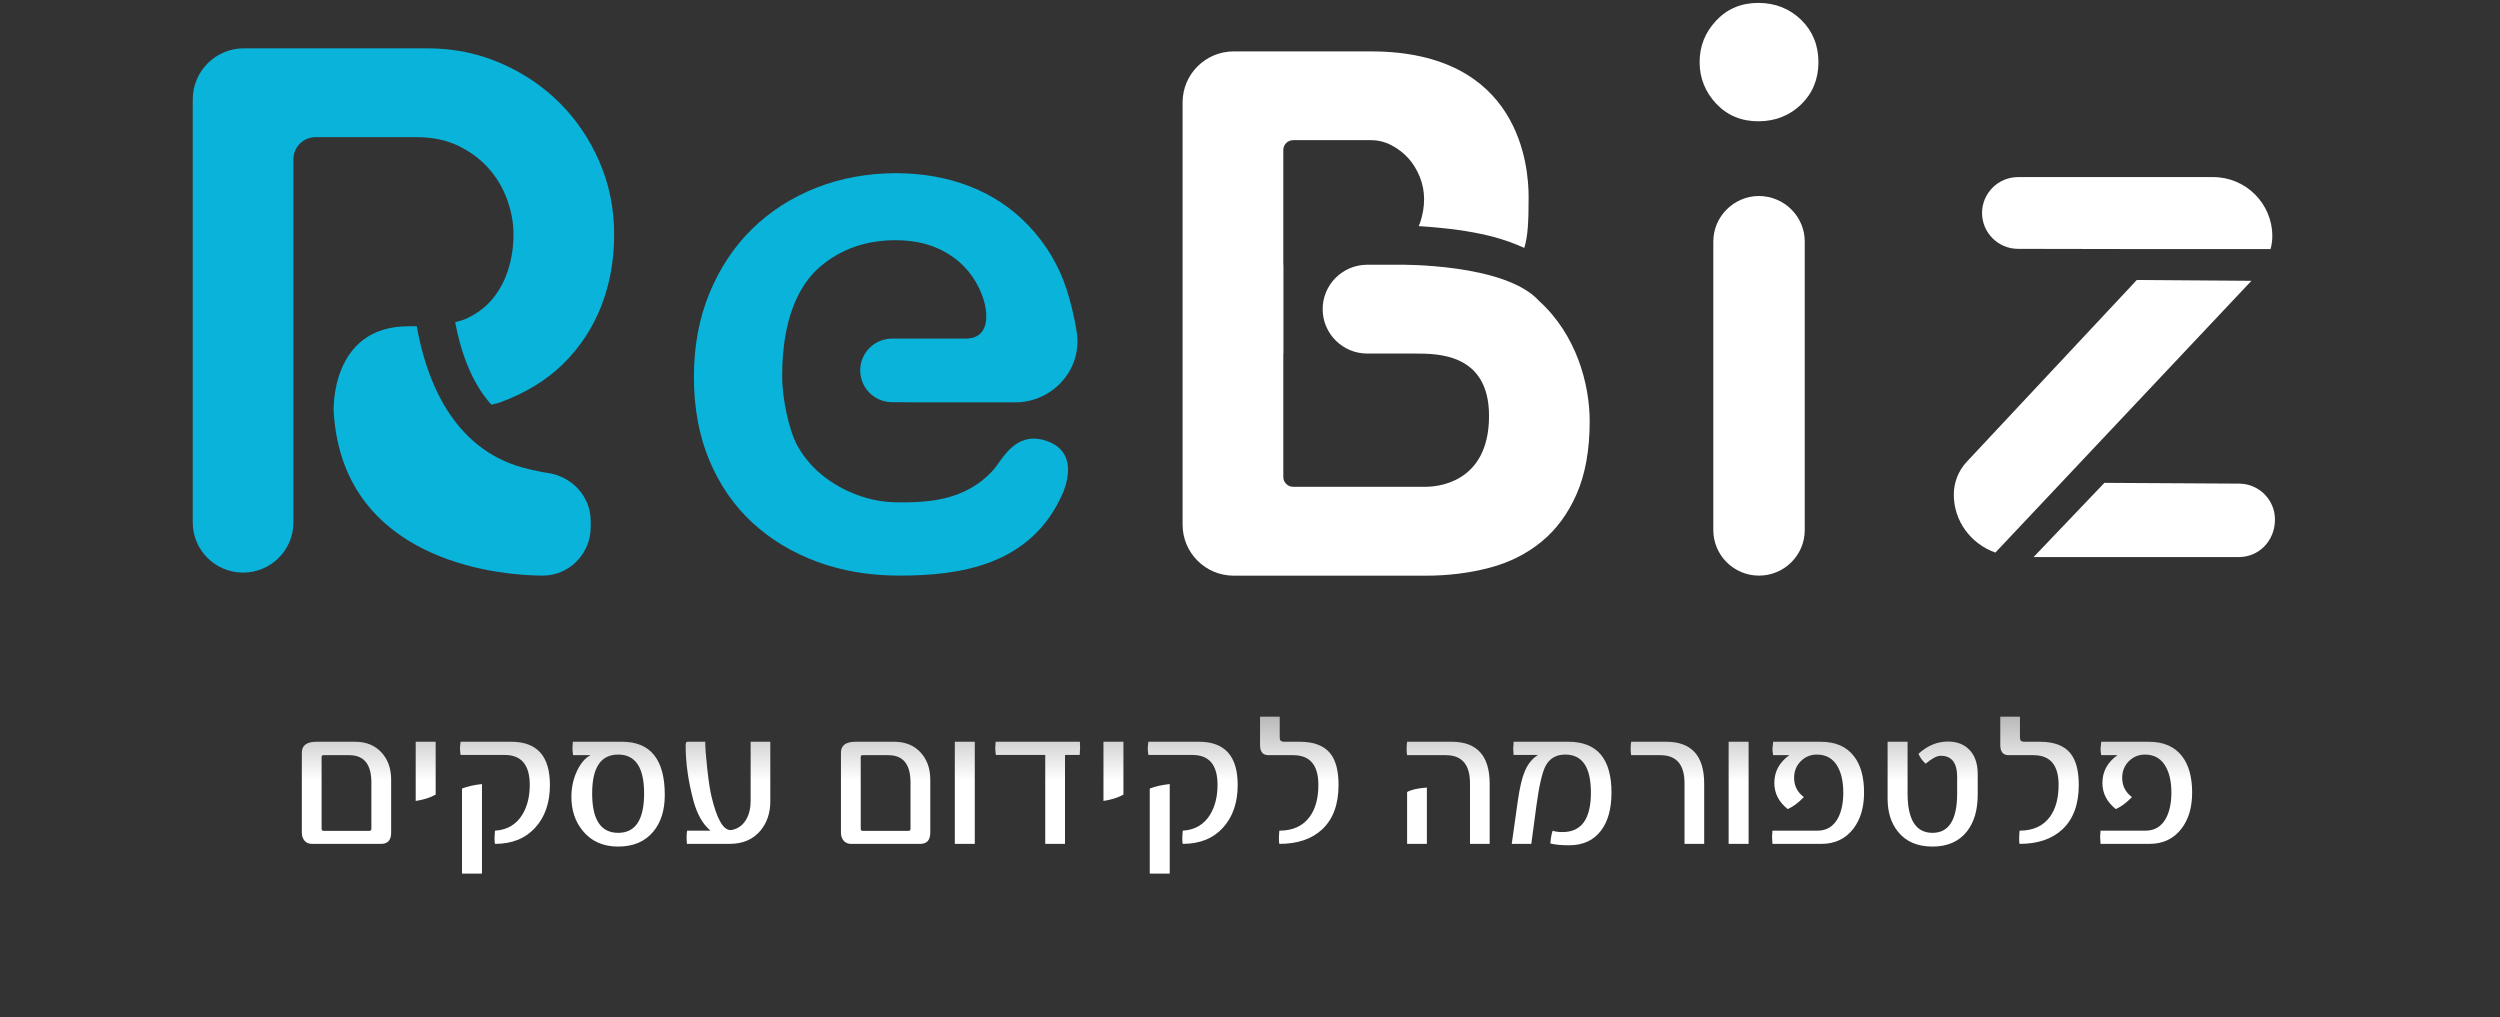 <svg xmlns="http://www.w3.org/2000/svg" width="172" height="70" viewBox="0 0 172 70" fill="none"><rect x="0" y="0" width="172" height="70" fill="#333333" stroke="none"/><path d="M105.896 20.712C103.562 18.107 96.28 18.214 96.28 18.214H94.067C92.365 18.214 90.987 19.595 90.999 21.29C91.012 22.969 92.382 24.325 94.067 24.325H97.347C98.929 24.325 102.446 24.321 102.446 28.613C102.446 33.351 98.684 33.492 98.09 33.492H88.969C88.596 33.492 88.292 33.19 88.292 32.818V24.325H88.301V18.214H88.292V10.317C88.292 9.945 88.596 9.643 88.969 9.643H94.317C94.811 9.643 95.28 9.759 95.728 9.99C96.172 10.222 96.563 10.52 96.891 10.883C97.219 11.247 97.484 11.677 97.683 12.174C97.883 12.67 97.978 13.182 97.978 13.707C97.978 14.237 97.887 14.774 97.704 15.32C97.675 15.403 97.634 15.477 97.605 15.556C101.794 15.824 103.6 16.486 104.87 17.056C105.115 16.279 105.169 15.279 105.169 13.567C105.169 11.524 104.638 3.536 94.317 3.536H84.884C82.937 3.536 81.363 5.107 81.363 7.042V36.101C81.363 38.04 82.941 39.607 84.884 39.607H98.086C99.635 39.607 101.096 39.425 102.466 39.065C103.836 38.706 105.032 38.106 106.053 37.271C107.075 36.436 107.884 35.336 108.478 33.976C109.072 32.615 109.37 30.953 109.37 28.985C109.37 26.401 108.445 23.023 105.896 20.712Z" fill="white"></path><path d="M37.59 32.523C37.316 32.49 37.021 32.407 36.734 32.353V32.362C36.684 32.353 36.643 32.333 36.597 32.325C36.236 32.25 35.892 32.159 35.534 32.039C30.822 30.497 29.216 25.589 28.676 22.447H28.095C22.71 22.447 22.955 28.281 22.955 28.281C23.486 37.716 32.562 39.552 37.311 39.602C39.155 39.618 40.641 38.101 40.641 36.261V35.843C40.637 34.119 39.308 32.734 37.59 32.523Z" fill="#09B3D9"></path><path d="M41.244 11.134C40.567 9.575 39.65 8.219 38.496 7.07C37.341 5.92 35.98 5.007 34.414 4.333C32.849 3.659 31.176 3.324 29.391 3.324H16.782C14.839 3.324 13.262 4.895 13.262 6.83V35.946C13.262 37.852 14.814 39.395 16.724 39.395C18.638 39.395 20.187 37.848 20.187 35.946V10.96C20.187 10.117 20.872 9.435 21.719 9.435H28.648C29.736 9.435 30.695 9.633 31.517 10.026C32.339 10.423 33.032 10.931 33.593 11.556C34.153 12.18 34.585 12.896 34.88 13.702C35.178 14.508 35.328 15.318 35.328 16.141C35.328 16.96 35.212 17.75 34.979 18.506C34.747 19.263 34.394 19.933 33.916 20.528C33.435 21.119 32.816 21.587 32.06 21.934C31.832 22.037 31.571 22.095 31.317 22.165C31.637 23.906 32.326 26.201 33.804 27.842C33.983 27.789 34.186 27.764 34.356 27.702C36.121 27.061 37.582 26.176 38.736 25.043C39.891 23.91 40.762 22.587 41.36 21.078C41.954 19.565 42.253 17.923 42.253 16.149C42.257 14.363 41.917 12.697 41.244 11.134Z" fill="#09B3D9"></path><path d="M121.019 39.603C119.283 39.603 117.876 38.197 117.876 36.469V16.619C117.876 14.907 119.275 13.501 120.994 13.484C122.754 13.484 124.166 14.89 124.166 16.619V36.473C124.166 38.197 122.754 39.603 121.019 39.603ZM120.965 8.345C119.802 8.345 118.831 7.936 118.075 7.134C117.316 6.327 116.934 5.364 116.934 4.276C116.934 3.173 117.307 2.238 118.075 1.415C118.831 0.609 119.802 0.2 120.965 0.2C122.131 0.2 123.124 0.593 123.917 1.362C124.706 2.131 125.108 3.111 125.108 4.276C125.108 5.442 124.706 6.418 123.917 7.187C123.124 7.956 122.131 8.345 120.965 8.345Z" fill="white"></path><path d="M61.86 39.602C59.822 39.602 57.92 39.28 56.214 38.647C54.512 38.019 53.013 37.113 51.755 35.951C50.505 34.798 49.513 33.363 48.807 31.68C48.097 29.993 47.74 28.058 47.74 25.925C47.74 23.828 48.101 21.889 48.811 20.169C49.521 18.449 50.505 16.965 51.738 15.758C52.975 14.546 54.458 13.591 56.143 12.925C57.837 12.255 59.689 11.916 61.648 11.916C63.463 11.916 65.165 12.218 66.713 12.818C68.249 13.413 69.599 14.306 70.724 15.481C71.953 16.762 72.841 18.243 73.373 19.88C73.68 20.823 73.917 21.819 74.079 22.84C74.269 24.031 73.925 25.243 73.128 26.173C72.306 27.132 71.114 27.682 69.852 27.682H62.404L62.221 27.67H61.379C60.166 27.67 59.182 26.69 59.182 25.482C59.182 24.275 60.166 23.295 61.379 23.295H66.456C66.954 23.295 67.328 23.134 67.569 22.807C68.079 22.113 67.78 20.967 67.677 20.632C67.427 19.838 67.033 19.131 66.502 18.524C65.966 17.916 65.285 17.428 64.472 17.068C63.658 16.709 62.69 16.527 61.599 16.527C59.568 16.527 57.821 17.147 56.405 18.367C54.985 19.586 53.814 21.914 53.814 25.83C53.814 27.686 54.375 29.758 54.81 30.572C55.246 31.383 55.832 32.09 56.546 32.673C57.256 33.251 58.074 33.715 58.979 34.053C59.884 34.393 60.839 34.562 61.819 34.562C63.554 34.562 66.394 34.562 68.386 32.28C68.474 32.176 68.578 32.032 68.694 31.87C69.171 31.197 69.894 30.175 71.118 30.175C71.405 30.175 71.716 30.233 72.032 30.345C72.663 30.568 73.094 30.936 73.31 31.436C73.73 32.4 73.261 33.615 73.107 33.963C70.907 38.957 65.941 39.602 61.86 39.602Z" fill="#09B3D9"></path><path d="M154.042 33.273L144.784 33.22L139.91 38.326H154.038C155.404 38.326 156.517 37.218 156.517 35.746C156.521 34.382 155.408 33.273 154.042 33.273Z" fill="white"></path><path d="M147.014 19.262L135.302 31.782C134.733 32.398 134.422 33.196 134.422 34.035C134.422 35.825 135.568 37.409 137.282 38.017L154.898 19.32L147.014 19.262Z" fill="white"></path><path d="M138.844 17.121L147.828 17.137H156.214C156.293 16.848 156.335 16.55 156.335 16.248C156.335 14.008 154.512 12.184 152.27 12.184H138.844C137.478 12.184 136.365 13.292 136.365 14.652C136.365 16.013 137.478 17.121 138.844 17.121Z" fill="white"></path><path d="M26.911 57.287C26.911 57.802 26.679 58.059 26.214 58.059H21.463C21.23 58.059 21.05 57.975 20.923 57.806C20.818 57.665 20.766 57.492 20.766 57.287V51.784C20.766 51.282 21.101 51.032 21.77 51.032H24.43C25.182 51.032 25.783 51.273 26.234 51.756C26.686 52.239 26.911 52.866 26.911 53.636V57.287ZM25.551 57.006V53.834C25.551 52.581 25.043 51.955 24.026 51.955H22.249C22.167 51.955 22.126 51.998 22.126 52.084V57.006C22.126 57.111 22.172 57.164 22.263 57.164H25.414C25.505 57.164 25.551 57.111 25.551 57.006ZM29.974 54.669C29.618 54.873 29.16 55.019 28.6 55.106V51.032H29.974V54.669ZM37.835 53.998C37.835 55.229 37.495 56.213 36.816 56.952C36.142 57.69 35.221 58.059 34.055 58.059C34.014 57.909 34.014 57.606 34.055 57.15C34.898 57.1 35.529 56.726 35.948 56.029C36.281 55.473 36.447 54.796 36.447 53.998C36.447 52.627 35.873 51.941 34.725 51.941H31.689C31.662 51.759 31.648 51.62 31.648 51.524C31.648 51.351 31.662 51.187 31.689 51.032H35.176C36.949 51.032 37.835 52.021 37.835 53.998ZM33.159 60.103H31.785V54.252C32.2 54.096 32.658 53.994 33.159 53.944V60.103ZM45.737 54.696C45.737 55.739 45.475 56.578 44.951 57.211C44.382 57.9 43.575 58.244 42.531 58.244C41.492 58.244 40.679 57.881 40.091 57.157C39.571 56.523 39.312 55.746 39.312 54.826C39.312 54.197 39.437 53.609 39.688 53.062C39.943 52.515 40.257 52.146 40.631 51.955H39.428C39.4 51.759 39.387 51.615 39.387 51.524C39.387 51.383 39.396 51.219 39.414 51.032H42.798C44.758 51.032 45.737 52.253 45.737 54.696ZM44.315 54.586C44.315 52.804 43.721 51.914 42.531 51.914C41.337 51.914 40.74 52.804 40.74 54.586C40.74 56.396 41.337 57.3 42.531 57.3C43.721 57.3 44.315 56.396 44.315 54.586ZM52.997 55.133C52.997 55.917 52.778 56.58 52.341 57.123C51.83 57.747 51.113 58.059 50.188 58.059H47.262C47.225 57.681 47.23 57.378 47.275 57.15H48.882C48.349 56.703 47.957 56.013 47.706 55.079C47.351 53.757 47.173 52.488 47.173 51.271C47.173 51.111 47.216 51.032 47.303 51.032H48.52C48.52 51.424 48.565 52.034 48.656 52.864C48.752 53.748 48.852 54.402 48.957 54.826C49.322 56.348 49.757 57.109 50.263 57.109C50.304 57.109 50.342 57.104 50.379 57.095C50.807 56.999 51.133 56.751 51.356 56.35C51.548 56.004 51.644 55.594 51.644 55.12V51.032H52.997V55.133ZM64.003 57.287C64.003 57.802 63.77 58.059 63.306 58.059H58.555C58.322 58.059 58.142 57.975 58.015 57.806C57.91 57.665 57.857 57.492 57.857 57.287V51.784C57.857 51.282 58.192 51.032 58.862 51.032H61.522C62.273 51.032 62.875 51.273 63.326 51.756C63.777 52.239 64.003 52.866 64.003 53.636V57.287ZM62.643 57.006V53.834C62.643 52.581 62.134 51.955 61.118 51.955H59.341C59.259 51.955 59.218 51.998 59.218 52.084V57.006C59.218 57.111 59.263 57.164 59.355 57.164H62.506C62.597 57.164 62.643 57.111 62.643 57.006ZM67.065 58.059H65.691V51.032H67.065V58.059ZM74.311 51.449C74.311 51.517 74.302 51.681 74.284 51.941H73.272V58.059H71.912V51.941H68.515C68.487 51.772 68.474 51.599 68.474 51.421C68.474 51.385 68.483 51.255 68.501 51.032H74.298C74.298 51.077 74.3 51.148 74.305 51.244C74.309 51.335 74.311 51.403 74.311 51.449ZM77.292 54.669C76.936 54.873 76.478 55.019 75.918 55.106V51.032H77.292V54.669ZM85.153 53.998C85.153 55.229 84.814 56.213 84.135 56.952C83.46 57.69 82.54 58.059 81.373 58.059C81.332 57.909 81.332 57.606 81.373 57.15C82.216 57.1 82.847 56.726 83.267 56.029C83.599 55.473 83.766 54.796 83.766 53.998C83.766 52.627 83.191 51.941 82.043 51.941H79.008C78.981 51.759 78.967 51.62 78.967 51.524C78.967 51.351 78.981 51.187 79.008 51.032H82.494C84.267 51.032 85.153 52.021 85.153 53.998ZM80.478 60.103H79.103V54.252C79.518 54.096 79.976 53.994 80.478 53.944V60.103ZM92.092 53.998C92.092 55.338 91.716 56.359 90.964 57.061C90.253 57.726 89.271 58.059 88.018 58.059C87.981 57.904 87.981 57.601 88.018 57.15C88.947 57.15 89.644 56.831 90.109 56.193C90.506 55.646 90.704 54.915 90.704 53.998C90.704 52.636 90.125 51.955 88.968 51.955H87.266C86.883 51.955 86.691 51.722 86.691 51.257V49.309H88.045V50.765C88.045 50.943 88.143 51.032 88.339 51.032H89.419C90.385 51.032 91.082 51.294 91.511 51.818C91.898 52.292 92.092 53.019 92.092 53.998ZM102.489 58.059H101.136V53.889C101.136 52.599 100.58 51.955 99.468 51.955H96.809C96.786 51.809 96.774 51.658 96.774 51.503C96.774 51.349 96.786 51.191 96.809 51.032H99.871C101.617 51.032 102.489 51.993 102.489 53.916V58.059ZM98.169 58.059H96.809V54.491C97.114 54.327 97.567 54.224 98.169 54.183V58.059ZM110.87 54.532C110.87 55.639 110.631 56.51 110.152 57.143C109.642 57.818 108.91 58.155 107.958 58.155C107.407 58.155 106.976 58.114 106.666 58.032C106.689 57.685 106.741 57.391 106.823 57.15C106.974 57.214 107.201 57.246 107.507 57.246C108.806 57.246 109.455 56.341 109.455 54.532C109.455 52.786 108.867 51.914 107.691 51.914C107.058 51.914 106.602 52.182 106.324 52.72C106.096 53.171 105.891 54.067 105.709 55.407L105.354 58.059H104.007L104.424 55.113C104.551 54.201 104.713 53.516 104.909 53.055C105.114 52.563 105.415 52.192 105.812 51.941H104.137C104.118 51.699 104.109 51.565 104.109 51.538C104.109 51.424 104.118 51.255 104.137 51.032H107.903C109.881 51.032 110.87 52.198 110.87 54.532ZM117.248 58.059H115.895V53.889C115.895 52.599 115.339 51.955 114.227 51.955H112.224C112.201 51.809 112.189 51.658 112.189 51.503C112.189 51.349 112.201 51.191 112.224 51.032H114.63C116.375 51.032 117.248 51.993 117.248 53.916V58.059ZM120.304 58.059H118.93V51.032H120.304V58.059ZM128.247 54.532C128.247 55.557 127.999 56.389 127.502 57.027C126.969 57.715 126.237 58.059 125.308 58.059H121.944C121.926 57.836 121.917 57.676 121.917 57.581C121.917 57.535 121.926 57.391 121.944 57.15H125.041C125.679 57.15 126.153 56.856 126.463 56.268C126.7 55.808 126.818 55.229 126.818 54.532C126.818 53.83 126.7 53.253 126.463 52.802C126.153 52.21 125.665 51.914 125 51.914C124.567 51.914 124.198 52.066 123.893 52.372C123.587 52.677 123.435 53.06 123.435 53.52C123.435 54.062 123.658 54.502 124.104 54.839C123.74 55.222 123.371 55.498 122.997 55.666C122.382 55.179 122.074 54.577 122.074 53.862C122.074 53.083 122.418 52.447 123.106 51.955H121.992C121.96 51.8 121.944 51.636 121.944 51.462C121.944 51.54 121.96 51.396 121.992 51.032H125.267C126.278 51.032 127.039 51.362 127.55 52.023C128.015 52.62 128.247 53.456 128.247 54.532ZM136.067 54.669C136.067 55.726 135.821 56.569 135.329 57.198C134.782 57.895 133.992 58.244 132.957 58.244C131.918 58.244 131.125 57.902 130.578 57.218C130.104 56.63 129.867 55.874 129.867 54.949V51.032H131.241V54.586C131.241 56.396 131.813 57.3 132.957 57.3C134.087 57.3 134.652 56.396 134.652 54.586V53.452C134.652 52.481 134.274 51.996 133.518 51.996C133.262 51.996 132.918 52.178 132.485 52.542C132.253 52.333 132.089 52.105 131.993 51.859C132.608 51.298 133.281 51.018 134.01 51.018C134.648 51.018 135.149 51.214 135.514 51.606C135.883 51.998 136.067 52.549 136.067 53.26V54.669ZM143.02 53.998C143.02 55.338 142.644 56.359 141.892 57.061C141.181 57.726 140.199 58.059 138.945 58.059C138.909 57.904 138.909 57.601 138.945 57.15C139.875 57.15 140.572 56.831 141.037 56.193C141.434 55.646 141.632 54.915 141.632 53.998C141.632 52.636 141.053 51.955 139.896 51.955H138.193C137.811 51.955 137.619 51.722 137.619 51.257V49.309H138.973V50.765C138.973 50.943 139.071 51.032 139.267 51.032H140.347C141.313 51.032 142.01 51.294 142.438 51.818C142.826 52.292 143.02 53.019 143.02 53.998ZM150.819 54.532C150.819 55.557 150.571 56.389 150.074 57.027C149.541 57.715 148.81 58.059 147.88 58.059H144.517C144.498 57.836 144.489 57.676 144.489 57.581C144.489 57.535 144.498 57.391 144.517 57.15H147.613C148.251 57.15 148.725 56.856 149.035 56.268C149.272 55.808 149.391 55.229 149.391 54.532C149.391 53.83 149.272 53.253 149.035 52.802C148.725 52.21 148.238 51.914 147.572 51.914C147.139 51.914 146.77 52.066 146.465 52.372C146.16 52.677 146.007 53.06 146.007 53.52C146.007 54.062 146.23 54.502 146.677 54.839C146.312 55.222 145.943 55.498 145.569 55.666C144.954 55.179 144.646 54.577 144.646 53.862C144.646 53.083 144.991 52.447 145.679 51.955H144.564C144.533 51.8 144.517 51.636 144.517 51.462C144.517 51.54 144.533 51.396 144.564 51.032H147.839C148.851 51.032 149.612 51.362 150.122 52.023C150.587 52.62 150.819 53.456 150.819 54.532Z" fill="url(#paint0_linear_804_42)"></path><defs><linearGradient id="paint0_linear_804_42" x1="85.762" y1="53.69" x2="85.762" y2="45.644" gradientUnits="userSpaceOnUse"><stop stop-color="white"></stop><stop offset="0" stop-color="white"></stop><stop offset="0.583" stop-color="white" stop-opacity="0.63"></stop><stop offset="1" stop-color="white" stop-opacity="0"></stop></linearGradient></defs></svg>